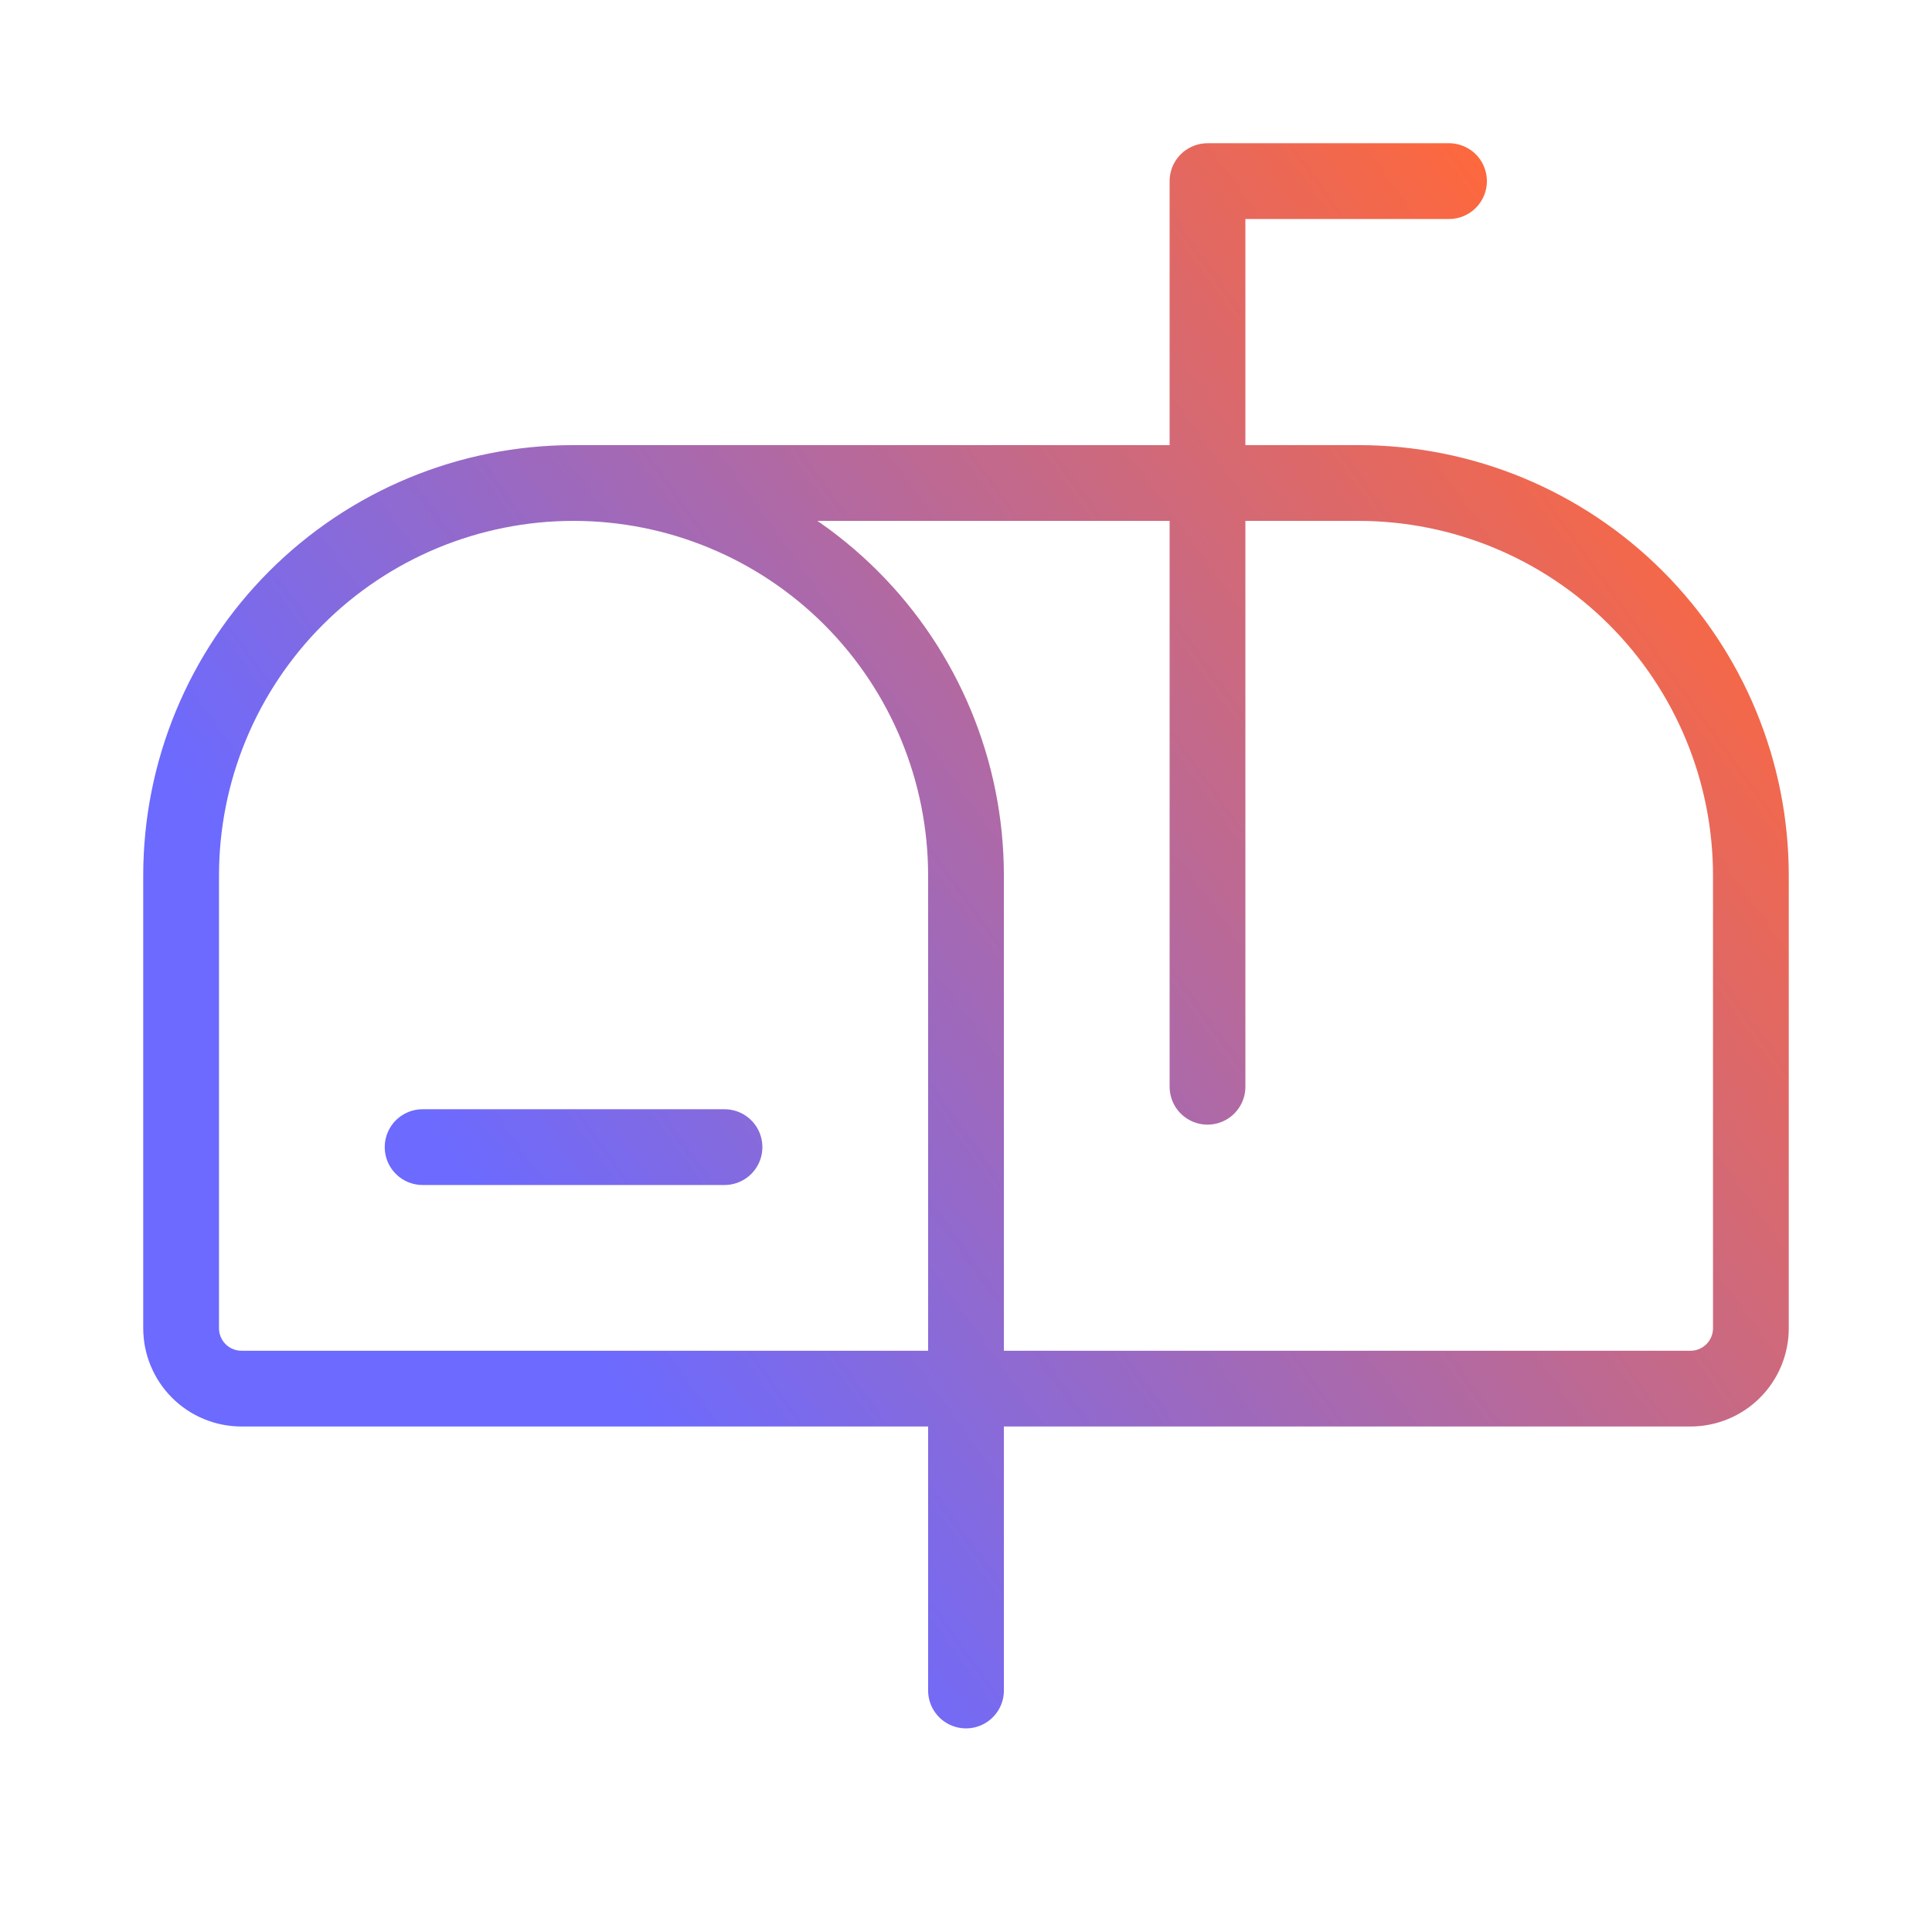 <?xml version="1.0" encoding="utf-8"?>
<svg width="102" height="102" viewBox="0 0 102 102" fill="none" xmlns="http://www.w3.org/2000/svg">
<g clip-path="url(#clip0_2995_13610)">
<path d="M38.25 60.562H22.312M30.281 25.5H71.719C77.214 25.5 82.484 27.683 86.369 31.568C90.255 35.454 92.438 40.724 92.438 46.219V70.125C92.438 70.97 92.102 71.781 91.504 72.379C90.906 72.977 90.095 73.312 89.25 73.312H51M30.281 25.5C35.776 25.5 41.046 27.683 44.932 31.568C48.817 35.454 51 40.724 51 46.219V73.312M30.281 25.5C24.786 25.5 19.516 27.683 15.631 31.568C11.745 35.454 9.562 40.724 9.562 46.219V70.125C9.562 70.97 9.898 71.781 10.496 72.379C11.094 72.977 11.905 73.312 12.75 73.312H51M51 73.312V89.25M63.75 57.375V9.562H76.5" stroke="url(#paint0_linear_2995_13610)" stroke-width="4" stroke-linecap="round" stroke-linejoin="round"/>
</g>
<defs>
<linearGradient id="paint0_linear_2995_13610" x1="106.25" y1="25.215" x2="0.578" y2="101.154" gradientUnits="userSpaceOnUse">
<stop offset="0.093" stop-color="#FF683B"/>
<stop offset="0.676" stop-color="#6C6AFF"/>
</linearGradient>
<clipPath id="clip0_2995_13610">
<rect width="102" height="102" fill="white"/>
</clipPath>
</defs>
</svg>

